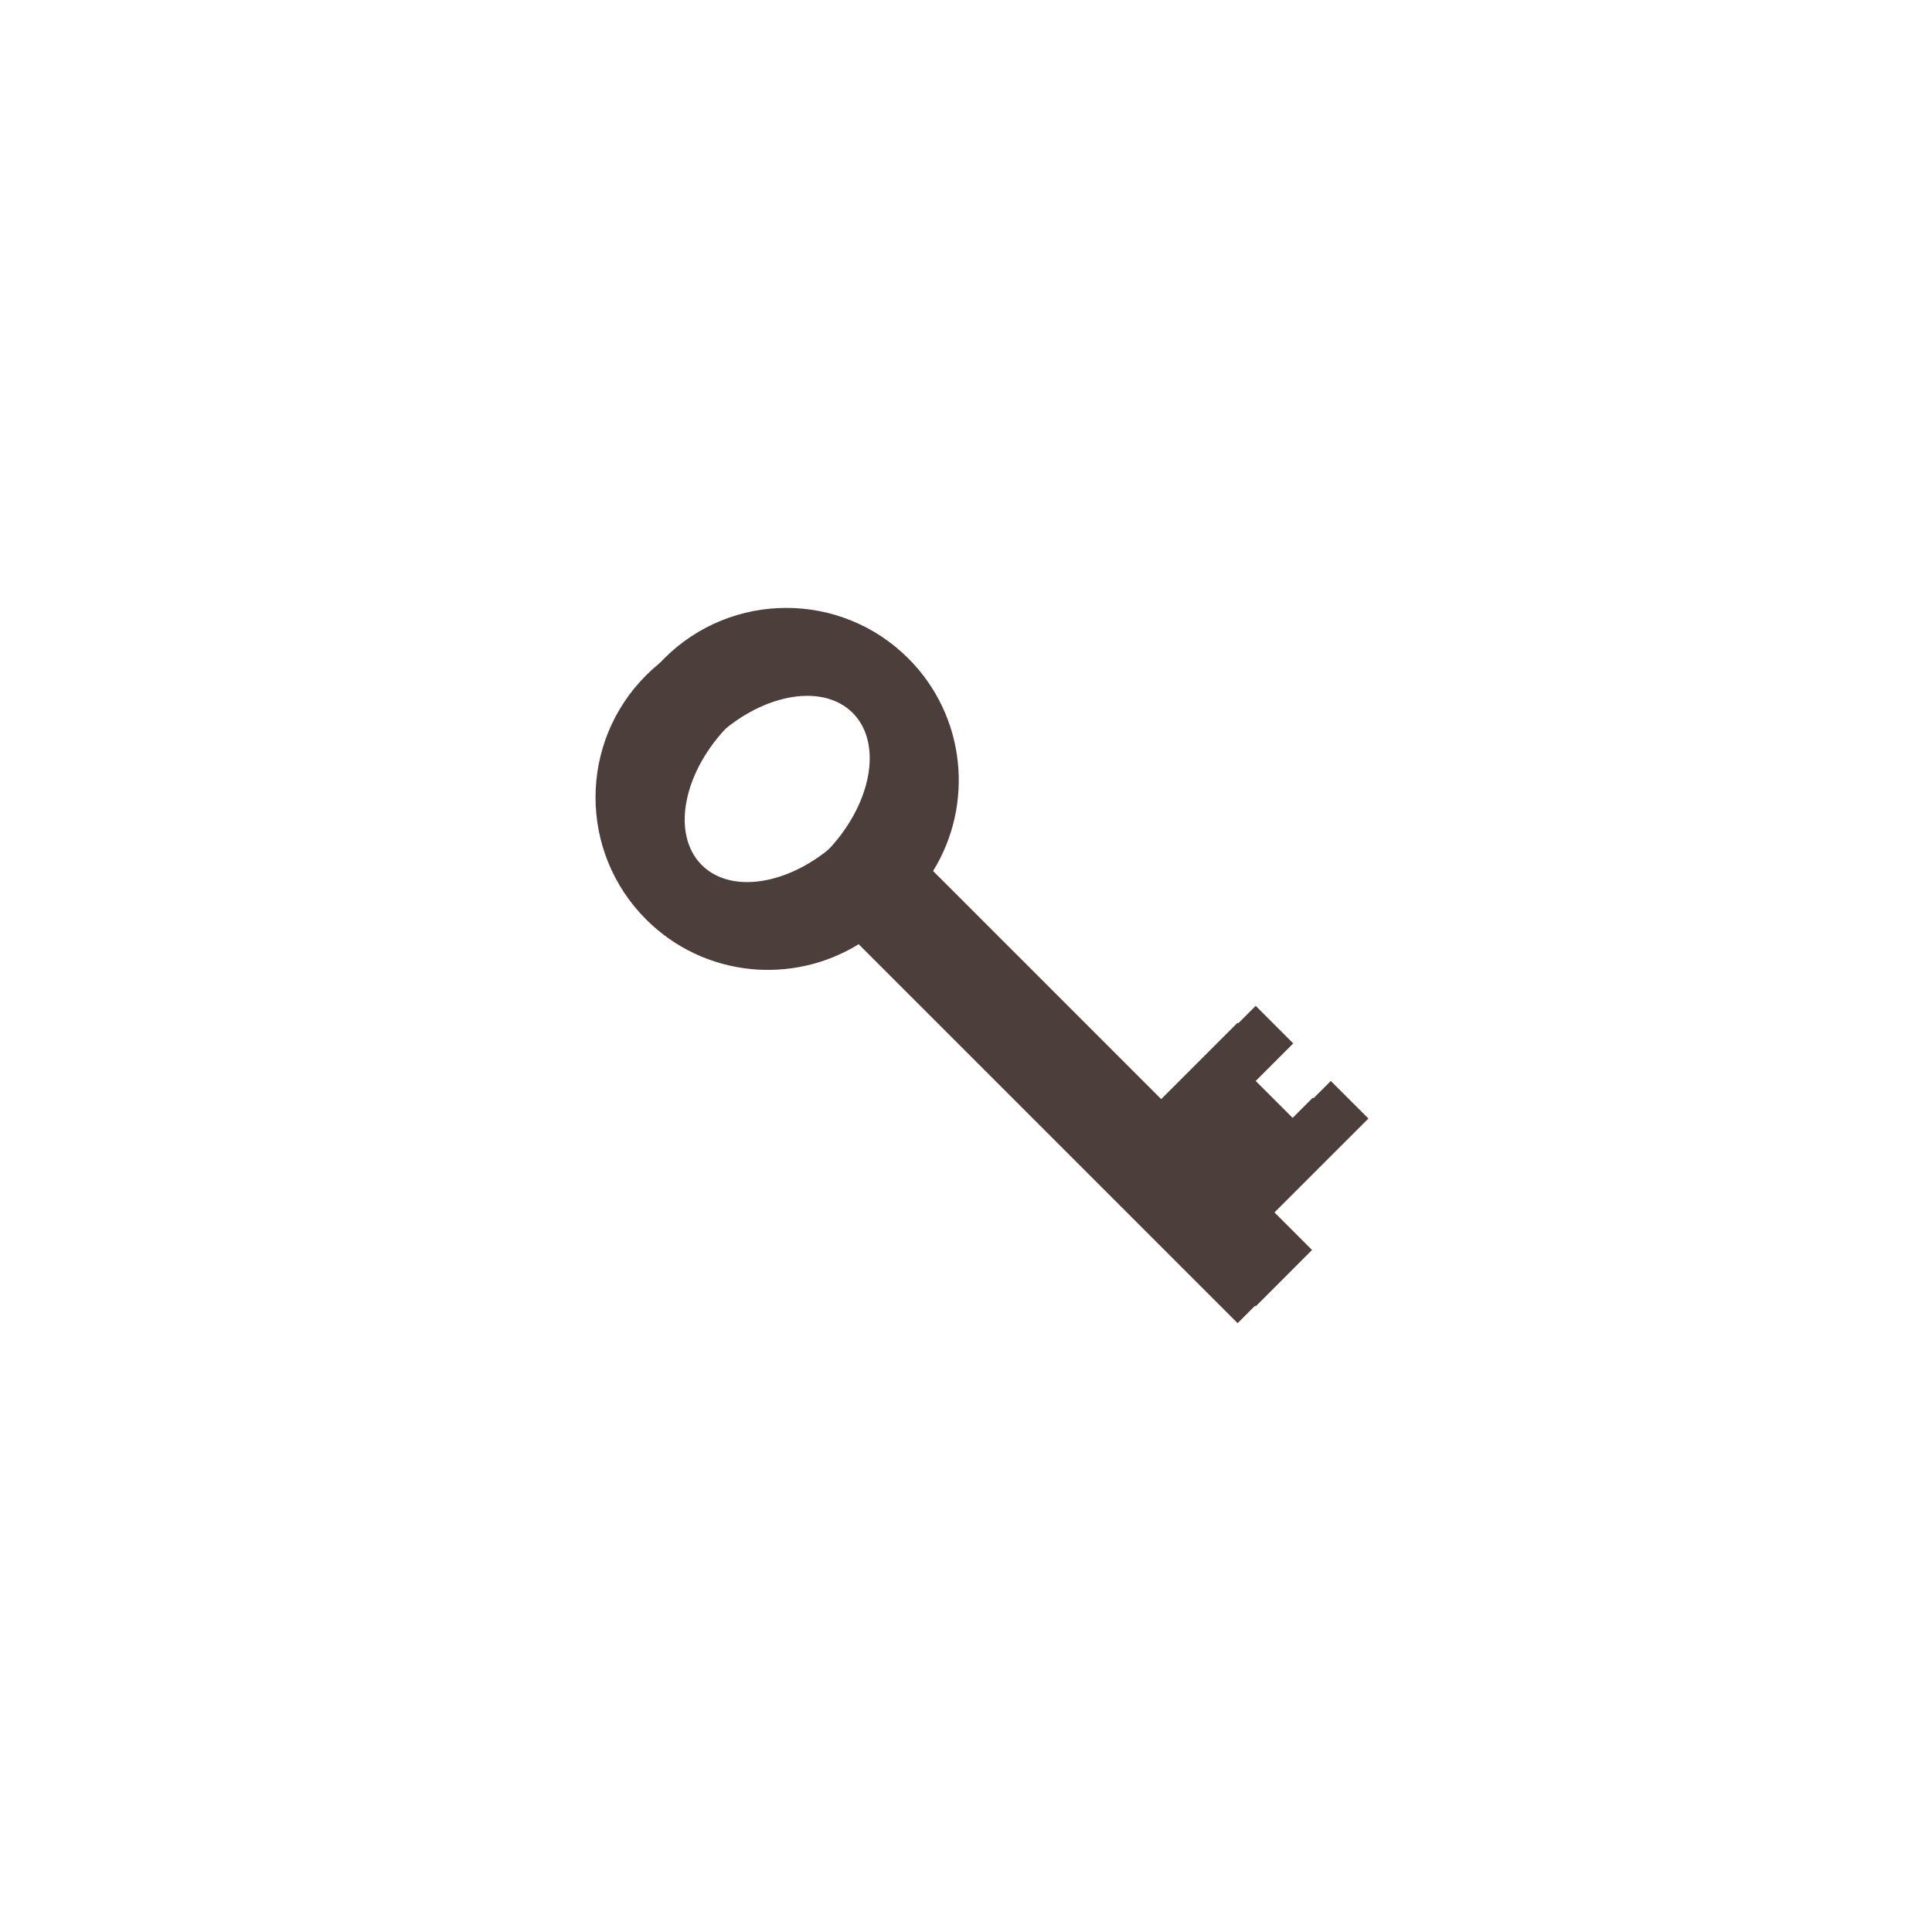 <svg version="1.0" preserveAspectRatio="xMidYMid meet" height="500" viewBox="0 0 375 375" zoomAndPan="magnify" width="500" xmlns:xlink="http://www.w3.org/1999/xlink" xmlns="http://www.w3.org/2000/svg"><defs><clipPath id="be2d0015d4"><path clip-rule="nonzero" d="M 112.5 117.75 L 262.5 117.75 L 262.5 257.25 L 112.5 257.25 Z M 112.5 117.75"></path></clipPath><clipPath id="5f75a0fe98"><path clip-rule="nonzero" d="M 3 4 L 150.5 4 L 150.5 140 L 3 140 Z M 3 4"></path></clipPath><clipPath id="37bdf3eeb0"><rect height="141" y="0" width="151" x="0"></rect></clipPath><clipPath id="afd133020f"><path clip-rule="nonzero" d="M 116.016 114.477 L 266.016 114.477 L 266.016 253.977 L 116.016 253.977 Z M 116.016 114.477"></path></clipPath><clipPath id="3ac83a998e"><path clip-rule="nonzero" d="M 3 3 L 150 3 L 150 139.68 L 3 139.68 Z M 3 3"></path></clipPath><clipPath id="337616d105"><rect height="140" y="0" width="151" x="0"></rect></clipPath></defs><g clip-path="url(#be2d0015d4)"><g transform="matrix(1, 0, 0, 1, 112, 117)"><g clip-path="url(#37bdf3eeb0)"><g clip-path="url(#5f75a0fe98)"><path fill-rule="nonzero" fill-opacity="1" d="M 54.664 66.27 C 41.746 74.242 24.613 72.66 13.406 61.457 C 0.32 48.375 0.32 27.164 13.406 14.078 C 26.496 0.996 47.707 0.996 60.793 14.078 C 71.988 25.277 73.566 42.418 65.598 55.336 L 109.996 99.73 L 128.215 81.512 L 135.504 88.801 L 128.215 96.086 L 135.504 103.375 L 142.793 96.086 L 150.094 103.375 L 131.859 121.598 L 139.148 128.891 L 128.223 139.828 Z M 53.5 21.371 C 47.469 15.336 35.227 17.785 26.164 26.836 C 17.102 35.898 14.664 48.141 20.695 54.176 C 26.738 60.211 38.98 57.762 48.031 48.711 C 57.094 39.648 59.543 27.406 53.5 21.371 Z M 53.5 21.371" fill="#4b3e3b"></path></g></g></g></g><g clip-path="url(#afd133020f)"><g transform="matrix(1, 0, 0, 1, 116, 114)"><g clip-path="url(#337616d105)"><g clip-path="url(#3ac83a998e)"><path fill-rule="nonzero" fill-opacity="1" d="M 54.18 65.996 C 41.262 73.969 24.129 72.387 12.922 61.188 C -0.164 48.105 -0.164 26.895 12.922 13.805 C 26.012 0.723 47.223 0.723 60.309 13.805 C 71.504 25.008 73.082 42.145 65.113 55.062 L 109.512 99.461 L 127.73 81.238 L 135.02 88.527 L 127.73 95.816 L 135.02 103.105 L 142.309 95.816 L 149.609 103.105 L 131.375 121.328 L 138.664 128.621 L 127.738 139.559 Z M 53.016 21.098 C 46.984 15.062 34.742 17.512 25.68 26.562 C 16.617 35.625 14.18 47.867 20.211 53.902 C 26.254 59.941 38.496 57.492 47.547 48.441 C 56.609 39.379 59.059 27.137 53.016 21.098 Z M 53.016 21.098" fill="#4b3e3b"></path></g></g></g></g></svg>